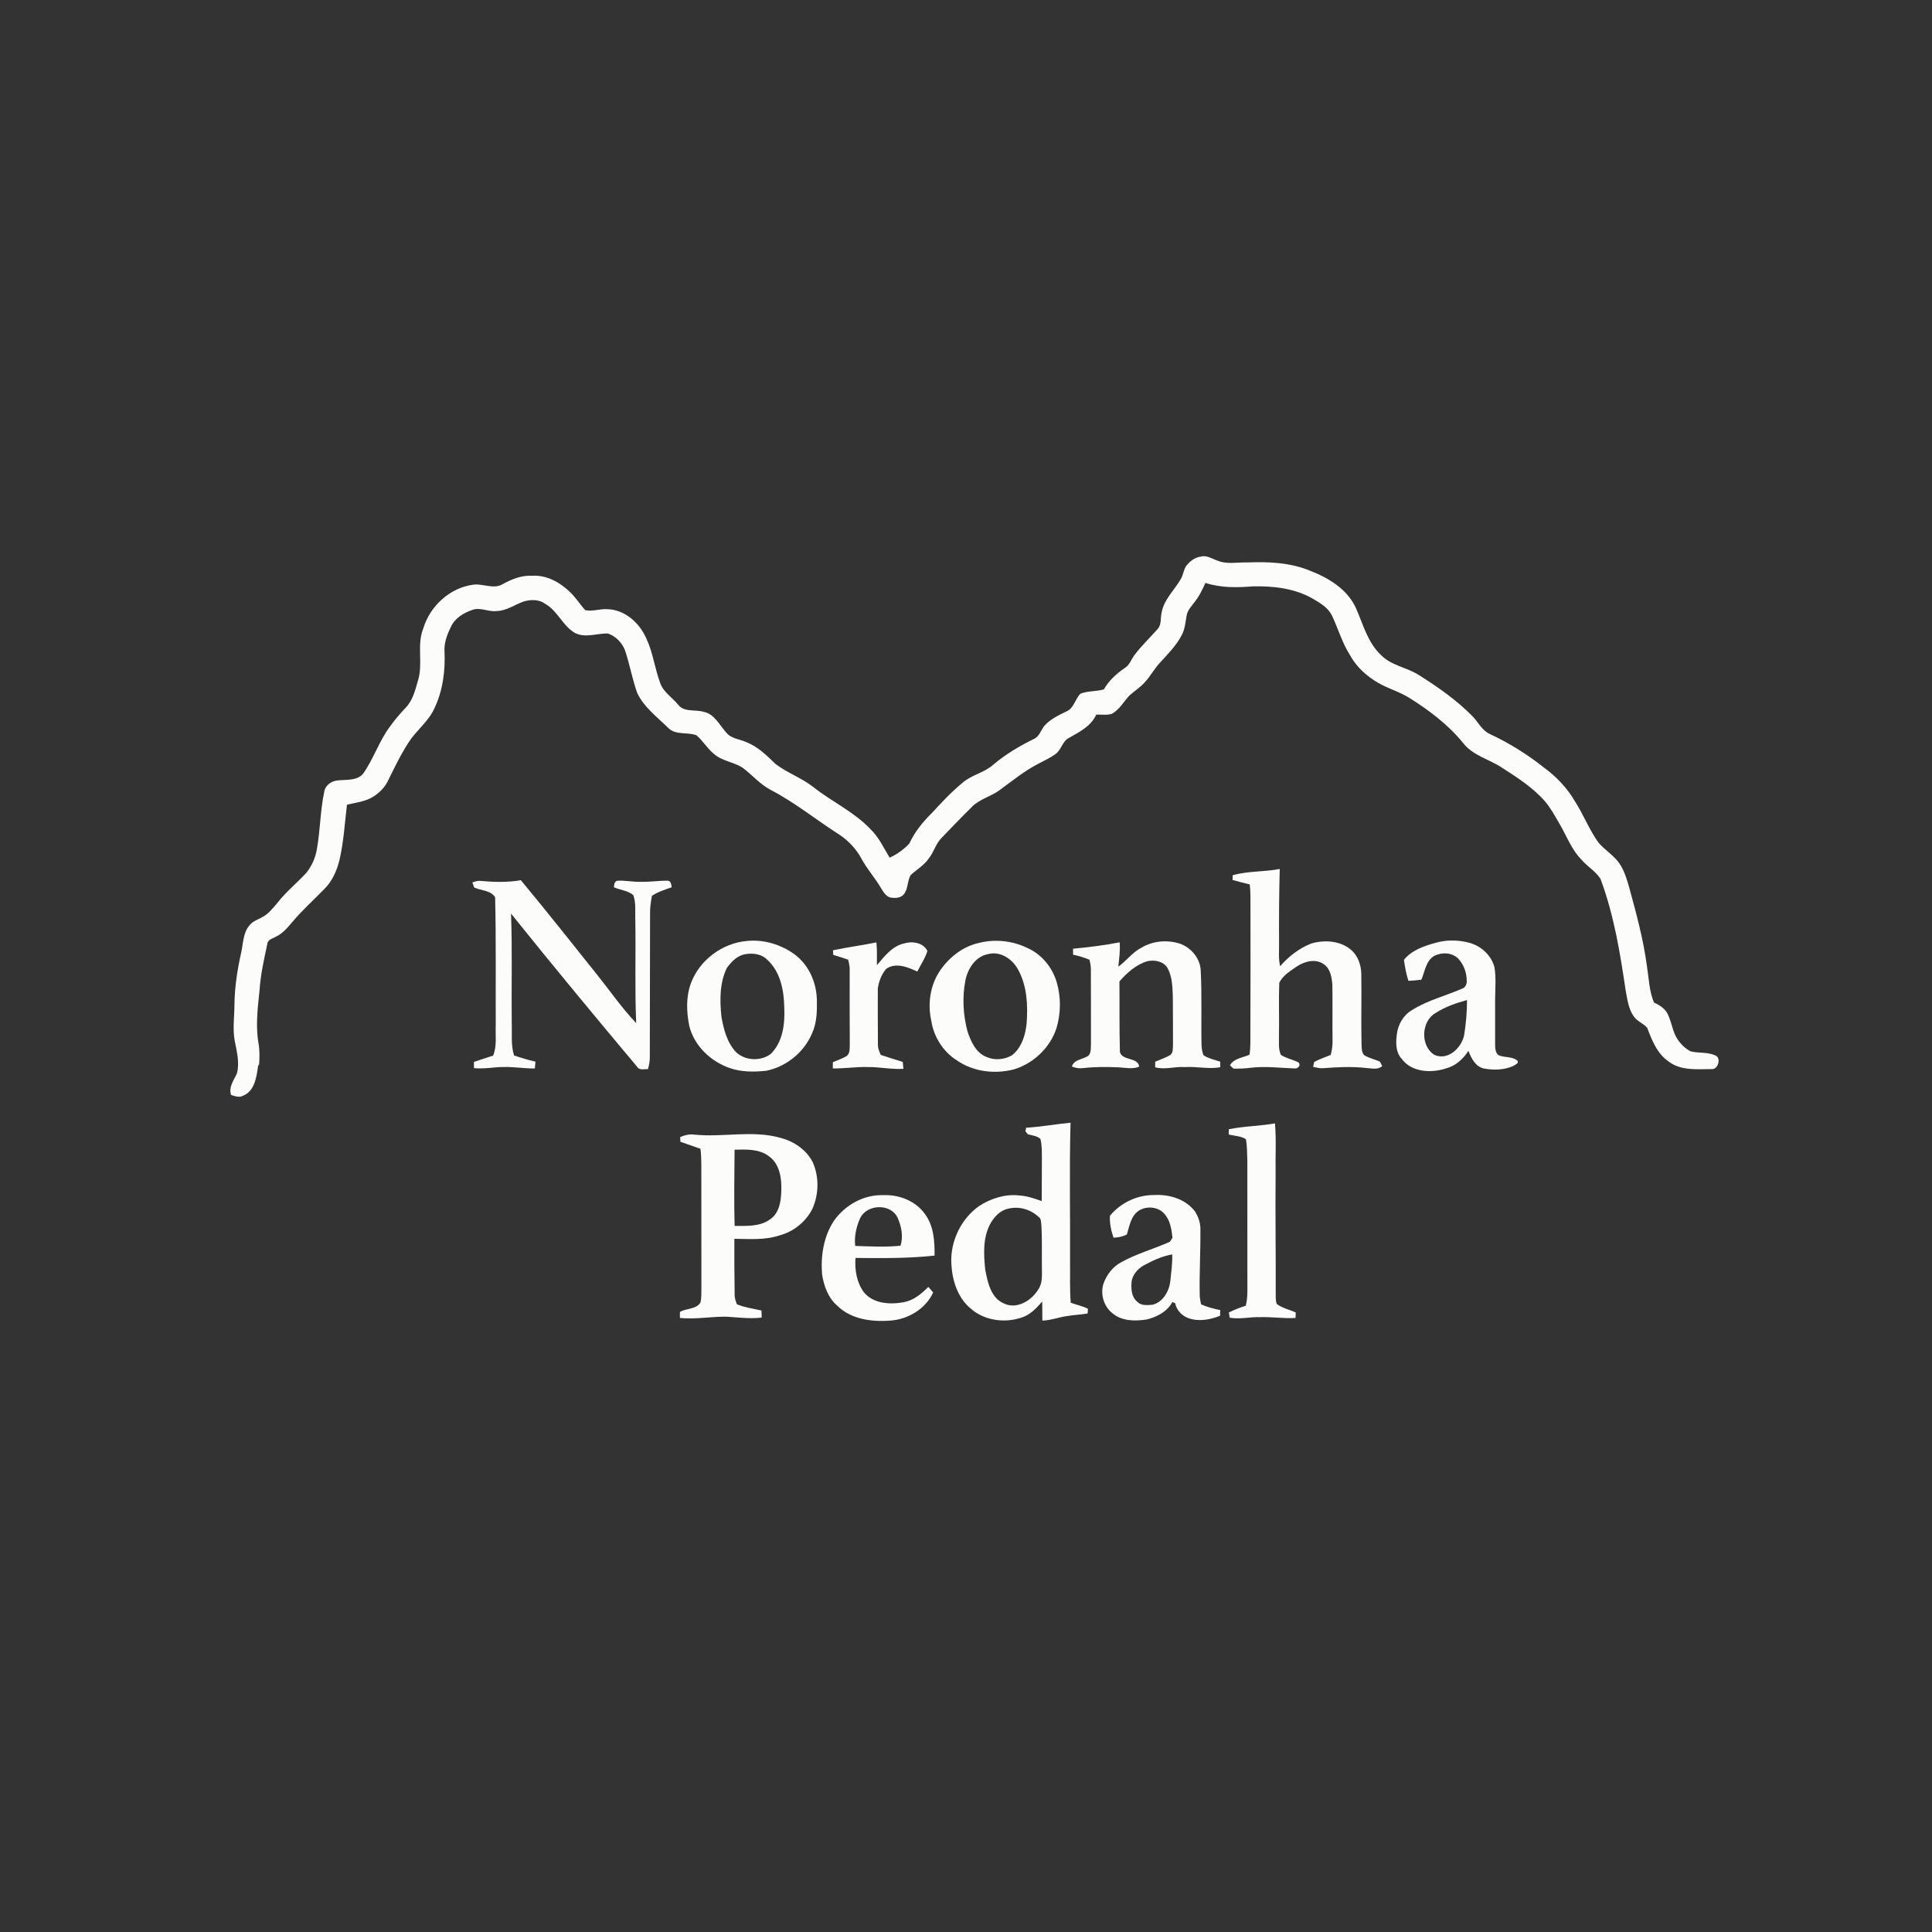 <?xml version="1.0" encoding="UTF-8" ?>
<!DOCTYPE svg PUBLIC "-//W3C//DTD SVG 1.1//EN" "http://www.w3.org/Graphics/SVG/1.1/DTD/svg11.dtd">
<svg width="1024pt" height="1024pt" viewBox="0 0 1024 1024" version="1.1" xmlns="http://www.w3.org/2000/svg">
<rect x="0" y="0" width="1024" height="1024" fill="#333333" stroke="none"/>
<g id="#0093bbff">
</g>
<g id="#fcfdfbff">
<path fill="#fcfdfb" opacity="1.00" d=" M 636.59 294.99 C 639.59 294.18 642.27 296.11 645.00 297.02 C 650.03 299.27 655.64 297.96 660.96 298.11 C 672.23 297.65 683.89 298.13 694.44 302.53 C 704.28 306.34 714.21 312.38 718.71 322.36 C 722.47 330.90 724.89 340.54 731.93 347.15 C 737.41 352.85 745.73 353.69 752.17 357.88 C 762.23 364.22 772.07 371.08 780.43 379.60 C 783.51 382.78 785.50 387.22 789.76 389.10 C 799.87 393.82 809.42 399.76 818.16 406.70 C 824.91 411.61 830.78 417.78 834.95 425.03 C 839.40 432.05 842.39 439.92 847.28 446.66 C 850.65 450.60 855.31 453.31 858.31 457.61 C 860.96 461.49 862.27 466.07 863.56 470.54 C 867.29 484.21 871.03 497.95 872.90 512.03 C 873.94 518.49 874.07 525.23 876.64 531.35 C 879.23 532.58 881.84 534.10 883.43 536.58 C 885.15 539.55 885.84 542.96 886.93 546.19 C 888.39 550.82 891.70 554.93 896.00 557.21 C 900.24 558.33 904.85 557.49 908.92 559.31 C 912.56 560.39 910.70 567.11 907.02 566.65 C 899.45 566.65 890.96 567.59 884.54 562.71 C 878.36 558.58 875.58 551.42 873.05 544.76 C 871.08 542.45 867.89 541.42 866.07 538.90 C 863.12 534.92 862.57 529.81 861.65 525.09 C 858.70 505.04 855.42 484.85 848.29 465.80 C 845.71 461.75 841.29 459.28 838.21 455.64 C 832.70 450.04 830.13 442.49 826.14 435.88 C 823.95 432.13 821.84 428.28 819.05 424.93 C 812.64 417.51 804.29 412.18 796.12 406.92 C 789.25 402.34 780.42 400.44 775.27 393.54 C 767.37 383.93 757.34 376.38 746.86 369.82 C 741.60 366.55 735.54 364.93 730.23 361.79 C 724.28 358.30 718.98 353.49 715.62 347.40 C 711.48 340.94 709.34 333.51 706.13 326.60 C 704.13 322.14 699.74 319.61 695.70 317.25 C 686.13 311.79 674.83 310.53 664.00 310.79 C 655.59 311.46 646.99 311.61 638.89 308.94 C 637.32 312.47 635.64 315.99 633.21 319.02 C 631.57 321.27 629.40 323.37 628.94 326.24 C 628.30 329.66 628.10 333.26 626.46 336.40 C 623.54 342.17 618.85 346.74 614.58 351.50 C 611.65 354.68 609.64 358.58 606.67 361.72 C 604.16 364.54 600.85 366.47 598.17 369.08 C 595.39 372.29 593.15 376.22 589.33 378.33 C 586.65 379.16 583.78 378.68 581.03 378.76 C 578.33 384.83 572.25 387.88 566.79 390.99 C 563.09 392.64 562.67 397.27 559.56 399.56 C 556.82 401.63 553.66 403.04 550.64 404.64 C 543.09 408.46 536.54 413.89 529.73 418.84 C 525.04 422.29 518.98 423.56 514.91 427.89 C 509.53 433.18 504.30 438.63 499.07 444.08 C 495.93 447.20 494.95 451.73 492.18 455.12 C 489.69 458.73 485.78 460.89 482.65 463.84 C 480.80 467.00 481.42 471.21 478.95 474.11 C 477.29 476.03 474.46 476.07 472.15 475.76 C 469.67 475.24 468.31 472.89 467.08 470.92 C 463.97 465.49 459.71 460.83 456.71 455.34 C 454.01 450.27 450.07 445.93 445.34 442.69 C 432.94 434.82 421.50 425.42 408.42 418.63 C 402.84 415.70 398.73 410.77 393.74 407.02 C 388.99 403.81 382.77 403.48 378.43 399.60 C 374.89 396.73 372.59 392.67 369.15 389.72 C 364.32 387.84 358.24 389.84 354.20 385.84 C 348.34 380.00 341.29 374.90 337.71 367.22 C 335.29 360.37 333.94 353.20 331.79 346.27 C 330.51 341.50 326.81 337.24 322.07 335.74 C 316.35 335.67 310.25 338.27 304.76 335.50 C 298.24 331.72 295.58 323.80 289.02 320.08 C 285.84 317.67 281.55 317.70 277.87 318.71 C 272.92 320.36 268.50 323.81 263.10 323.87 C 258.77 324.40 254.50 321.66 250.26 323.29 C 245.69 324.85 241.08 327.66 239.00 332.21 C 237.06 336.17 235.39 340.47 235.58 344.96 C 236.12 355.45 234.71 366.32 230.05 375.83 C 226.86 382.65 220.56 387.19 216.58 393.46 C 212.26 400.11 208.86 407.30 205.36 414.39 C 203.68 417.58 201.02 420.19 198.01 422.15 C 193.78 424.86 188.68 425.37 183.89 426.51 C 182.71 436.35 182.18 446.34 179.88 456.01 C 178.47 461.77 175.86 467.39 171.55 471.57 C 165.94 477.29 159.96 482.66 154.82 488.83 C 152.36 491.72 149.82 494.75 146.33 496.42 C 144.55 497.49 141.87 497.89 141.67 500.40 C 139.92 508.50 138.09 516.64 137.56 524.94 C 136.58 534.25 135.41 543.72 137.02 553.03 C 137.67 556.69 137.58 560.42 137.35 564.11 L 136.81 564.89 C 135.97 570.69 135.05 578.33 128.79 580.76 C 126.75 581.91 124.50 580.98 122.47 580.35 C 121.05 576.03 124.06 572.46 125.64 568.75 C 127.00 563.21 125.57 557.53 124.49 552.07 C 123.17 545.45 124.28 538.73 124.27 532.06 C 124.43 523.10 125.75 514.22 127.71 505.49 C 128.95 500.40 128.65 494.47 132.33 490.33 C 133.92 488.37 136.36 487.52 138.51 486.37 C 142.20 484.63 144.69 481.27 147.27 478.25 C 151.75 472.49 157.52 467.93 162.42 462.56 C 165.29 458.94 167.20 454.59 167.96 450.04 C 169.77 440.02 169.70 429.73 171.85 419.76 C 172.30 416.22 175.76 413.82 179.16 413.62 C 183.59 413.16 188.85 413.87 192.25 410.35 C 198.02 402.39 200.90 392.70 206.86 384.84 C 209.38 381.36 212.17 378.10 215.13 374.99 C 218.80 371.16 220.05 365.85 221.48 360.91 C 224.40 351.87 220.76 342.03 224.34 333.11 C 227.88 321.20 238.52 311.45 250.96 309.88 C 256.10 309.22 261.65 312.50 266.45 309.61 C 271.20 306.97 276.45 304.85 281.99 305.17 C 289.67 304.66 296.84 308.65 302.18 313.86 C 305.19 316.73 307.37 320.32 310.17 323.37 C 314.03 324.24 318.02 322.61 321.95 322.88 C 331.26 323.12 339.03 330.24 342.59 338.46 C 346.11 345.91 347.03 354.21 349.87 361.89 C 351.56 366.82 356.24 369.62 359.42 373.49 C 362.63 377.67 368.40 375.93 372.83 377.26 C 378.64 378.35 381.27 384.22 384.87 388.21 C 387.48 391.56 392.02 391.72 395.63 393.37 C 401.73 395.77 406.44 400.46 411.06 404.93 C 417.24 409.65 424.76 412.24 430.92 417.03 C 440.83 424.91 452.68 430.25 461.45 439.56 C 465.85 443.81 468.39 449.44 471.53 454.58 C 475.39 452.85 479.07 450.19 481.97 447.09 C 484.79 440.94 489.10 435.65 493.89 430.94 C 499.01 425.36 504.20 419.82 510.04 414.99 C 514.86 410.69 521.62 409.63 526.44 405.31 C 532.90 399.84 540.20 395.51 547.77 391.76 C 550.83 390.53 551.65 387.10 553.53 384.71 C 556.65 381.18 560.99 379.14 565.15 377.11 C 569.20 375.50 569.76 370.54 572.66 367.67 C 576.64 366.11 581.00 366.56 585.07 365.40 C 587.70 360.76 591.70 357.09 596.07 354.11 C 598.64 352.60 599.52 349.62 601.20 347.34 C 604.87 342.37 609.40 338.12 613.48 333.50 C 615.80 331.08 614.96 327.45 615.72 324.46 C 617.06 317.59 622.47 312.74 625.86 306.90 C 627.39 304.31 627.36 300.88 629.72 298.79 C 631.52 296.81 633.89 295.33 636.59 294.99 Z" />
<path fill="#fcfdfb" opacity="1.00" d=" M 653.35 463.90 C 661.46 461.56 670.04 462.20 678.29 460.57 C 677.94 473.37 677.86 486.18 677.93 498.98 C 678.04 503.36 677.48 507.81 678.50 512.12 C 682.96 506.96 688.60 502.58 694.99 500.08 C 701.89 498.08 710.10 498.51 715.85 503.24 C 719.74 506.39 721.46 511.50 721.52 516.39 C 721.72 528.59 721.36 540.80 721.63 553.00 C 721.79 555.08 721.50 557.47 722.95 559.21 C 725.54 560.83 728.61 561.45 731.40 562.68 C 731.70 563.28 732.30 564.48 732.60 565.08 C 730.15 567.19 726.90 566.18 724.02 566.05 C 716.37 565.18 708.65 565.61 701.00 566.18 C 699.29 566.28 697.64 565.77 696.00 565.48 C 696.14 564.58 696.34 563.69 696.57 562.83 C 699.36 561.35 702.38 560.36 705.29 559.14 C 706.06 556.50 706.34 553.76 706.27 551.03 C 706.15 541.35 706.34 531.67 706.18 522.00 C 705.89 518.05 705.16 513.38 701.58 511.03 C 697.25 507.91 691.37 509.56 687.27 512.29 C 683.85 514.66 679.92 517.03 678.04 520.88 C 677.68 530.25 678.07 539.64 677.88 549.01 C 677.98 552.36 677.44 555.94 678.89 559.09 C 681.71 560.98 685.16 561.53 688.16 563.08 C 689.82 564.64 687.76 566.64 686.01 566.29 C 678.34 566.01 670.64 565.02 662.97 565.93 C 659.92 566.34 656.85 566.45 653.79 566.38 C 653.32 565.95 652.39 565.11 651.92 564.68 C 653.84 560.96 658.76 560.60 662.26 559.02 C 662.93 554.70 662.69 550.32 662.73 545.98 C 662.80 524.31 662.83 502.64 662.77 480.98 C 662.73 476.91 662.88 472.82 662.40 468.77 C 659.34 468.03 656.28 467.28 653.28 466.39 C 653.30 465.77 653.33 464.52 653.35 463.90 Z" />
<path fill="#fcfdfb" opacity="1.00" d=" M 255.02 466.93 C 262.03 467.55 269.11 467.74 276.07 466.53 C 289.76 483.00 303.04 499.80 316.40 516.53 C 323.31 525.12 329.57 534.31 337.20 542.27 C 336.41 524.23 337.04 506.14 336.74 488.08 C 336.50 483.54 337.27 478.69 335.63 474.38 C 332.77 472.03 328.76 471.72 325.40 470.31 C 325.54 468.97 325.51 467.41 327.03 466.83 C 331.02 466.52 334.99 467.45 338.99 467.36 C 343.96 467.57 348.90 466.76 353.87 466.78 C 355.69 466.87 355.75 468.89 356.04 470.26 C 352.45 471.55 348.75 472.66 345.55 474.79 C 344.97 477.81 344.51 480.87 344.55 483.96 C 344.50 509.31 344.43 534.66 344.41 560.01 C 344.47 562.27 344.05 564.49 343.43 566.66 C 341.48 566.56 338.84 567.47 337.66 565.38 C 315.16 538.52 292.76 511.55 270.85 484.21 C 271.59 503.46 271.00 522.76 271.23 542.04 C 271.47 547.83 270.67 553.81 272.48 559.43 C 276.20 560.67 279.96 561.81 283.80 562.69 C 283.69 563.88 283.59 565.09 283.48 566.30 C 277.96 566.39 272.49 565.38 266.96 565.54 C 261.70 565.53 256.47 566.70 251.21 566.12 C 251.20 565.02 251.19 563.93 251.19 562.84 C 254.58 561.71 257.96 560.56 261.37 559.49 C 263.52 554.27 262.49 548.51 262.75 543.03 C 262.66 520.54 262.96 498.05 262.43 475.57 C 260.02 471.73 254.99 472.16 251.31 470.37 C 251.07 469.71 250.60 468.39 250.36 467.72 C 251.85 467.19 253.40 466.65 255.02 466.93 Z" />
<path fill="#fcfdfb" opacity="1.00" d=" M 396.03 498.72 C 404.90 497.86 413.99 500.61 421.16 505.85 C 428.70 511.42 432.78 520.78 432.96 530.04 C 433.07 535.89 432.97 542.01 430.51 547.45 C 426.33 557.63 416.85 565.38 406.07 567.54 C 399.65 568.19 392.96 568.27 386.80 566.09 C 376.68 562.62 367.92 554.28 365.32 543.74 C 363.84 536.29 363.53 528.34 366.21 521.12 C 370.77 508.78 382.96 499.79 396.03 498.72 M 394.53 505.82 C 390.56 506.69 387.55 509.85 385.25 513.02 C 381.36 521.03 381.47 530.27 382.39 538.93 C 383.57 545.65 385.39 552.79 390.29 557.83 C 395.16 562.25 403.21 562.55 408.46 558.65 C 414.95 552.35 416.10 542.58 415.68 533.98 C 415.53 524.92 413.61 514.88 406.54 508.58 C 403.41 505.46 398.67 505.01 394.53 505.82 Z" />
<path fill="#fcfdfb" opacity="1.00" d=" M 478.94 500.11 C 483.35 498.68 489.25 499.50 491.55 504.00 C 490.38 507.91 487.99 511.31 486.20 514.95 C 481.15 512.60 474.73 509.90 469.63 513.58 C 467.23 516.46 465.73 520.27 465.26 523.98 C 465.20 533.68 465.28 543.38 465.32 553.08 C 465.17 555.21 465.93 557.22 466.82 559.13 C 470.70 560.36 474.56 561.68 478.47 562.83 C 478.60 564.05 478.72 565.27 478.84 566.50 C 472.54 566.89 466.33 565.51 460.04 565.55 C 453.81 565.35 447.63 566.41 441.40 566.28 C 441.41 565.46 441.42 563.81 441.43 562.98 C 443.92 561.92 446.53 561.06 448.85 559.65 C 450.79 557.97 450.26 555.20 450.40 552.94 C 450.29 539.96 450.35 526.98 450.35 514.00 C 450.39 512.17 449.98 510.40 449.52 508.65 C 446.92 507.73 444.29 506.87 441.64 506.11 C 441.59 505.29 441.53 504.48 441.48 503.67 C 449.10 502.03 456.87 501.09 464.51 499.48 C 464.95 503.49 464.73 507.53 464.78 511.56 C 468.72 506.96 472.71 501.59 478.94 500.11 Z" />
<path fill="#fcfdfb" opacity="1.00" d=" M 518.60 499.84 C 527.19 497.58 536.51 498.54 544.49 502.43 C 552.10 505.76 557.81 512.77 560.11 520.70 C 562.39 528.56 562.29 537.10 559.96 544.95 C 556.59 555.31 547.79 563.62 537.42 566.79 C 527.23 569.43 515.78 568.07 507.07 561.96 C 499.78 557.36 494.88 549.42 493.58 540.96 C 491.58 531.93 493.03 522.05 498.29 514.36 C 503.11 507.40 510.22 501.72 518.60 499.84 M 523.53 505.74 C 516.97 506.99 512.87 513.53 511.68 519.68 C 509.95 528.57 510.47 537.89 512.78 546.63 C 514.57 551.97 517.22 558.01 522.84 560.20 C 527.12 562.14 532.29 561.66 536.33 559.35 C 541.45 555.36 543.48 548.71 544.13 542.49 C 544.84 532.93 544.40 522.84 539.78 514.22 C 536.82 508.41 530.23 503.85 523.53 505.74 Z" />
<path fill="#fcfdfb" opacity="1.00" d=" M 605.06 502.25 C 611.08 498.67 618.58 498.03 625.21 500.10 C 631.45 502.24 636.40 508.23 636.43 514.98 C 637.07 527.97 636.55 541.01 636.84 554.02 C 636.94 555.79 637.18 557.60 637.86 559.28 C 640.52 561.05 643.75 561.69 646.75 562.70 C 646.74 563.69 646.74 564.68 646.74 565.68 C 640.51 566.78 634.25 565.14 627.98 565.58 C 622.72 565.17 617.42 567.11 612.26 565.70 C 612.26 564.70 612.27 563.71 612.29 562.73 C 614.91 561.60 617.65 560.69 620.14 559.25 C 621.89 558.08 621.55 555.78 621.71 553.98 C 621.73 545.41 621.68 536.84 621.62 528.27 C 621.41 523.13 621.37 517.70 618.81 513.08 C 616.73 509.48 611.98 508.65 608.20 509.43 C 602.20 511.23 597.35 515.54 593.32 520.18 C 593.44 532.66 593.22 545.16 593.58 557.63 C 594.94 562.40 603.03 560.14 603.81 565.34 C 600.22 566.87 596.33 565.84 592.60 565.69 C 586.42 565.43 580.21 565.42 574.06 566.12 C 572.02 566.42 570.00 566.04 568.12 565.28 C 569.34 561.20 574.36 561.71 577.13 559.28 C 578.45 557.46 578.10 555.10 578.23 553.00 C 578.26 539.99 578.21 526.99 578.18 513.98 C 578.21 512.19 577.86 510.44 577.49 508.71 C 574.67 507.52 571.74 506.61 568.75 506.02 C 568.74 504.95 568.73 503.89 568.74 502.84 C 577.03 502.05 585.28 501.06 593.45 499.44 C 593.81 503.77 593.16 508.08 592.74 512.38 C 597.04 509.22 600.25 504.72 605.06 502.25 Z" />
<path fill="#fcfdfb" opacity="1.00" d=" M 761.02 499.67 C 766.51 498.12 772.41 498.13 777.95 499.49 C 784.59 500.95 790.49 506.15 792.14 512.85 C 793.02 518.52 792.47 524.29 792.44 530.01 C 792.40 537.67 792.46 545.34 792.44 553.01 C 792.49 555.17 792.35 557.75 794.23 559.26 C 797.38 560.69 801.44 559.82 804.20 562.12 C 805.38 563.48 802.88 564.42 801.98 565.02 C 797.16 567.18 791.60 567.26 786.49 566.33 C 781.97 565.31 779.82 560.89 778.29 556.97 C 775.52 561.26 771.56 564.93 766.52 566.25 C 758.60 568.88 748.15 568.40 742.84 561.10 C 739.69 557.64 739.80 552.65 740.34 548.30 C 740.94 543.09 743.80 538.00 748.42 535.35 C 756.84 530.03 766.69 527.72 775.71 523.67 C 776.82 522.91 777.47 521.44 777.40 520.10 C 777.46 515.72 775.89 511.30 772.89 508.09 C 769.58 504.73 763.99 504.59 760.00 506.74 C 755.66 509.49 755.23 514.95 753.35 519.27 C 751.06 519.56 748.77 519.76 746.48 519.86 C 745.31 516.24 744.65 512.49 744.12 508.74 C 748.28 503.54 754.85 501.39 761.02 499.67 M 760.93 536.89 C 753.18 541.22 752.71 554.45 760.31 559.12 C 767.42 562.27 774.48 555.51 775.98 548.90 C 777.01 542.68 777.54 536.35 777.56 530.04 C 771.77 531.63 766.00 533.61 760.93 536.89 Z" />
<path fill="#fcfdfb" opacity="1.00" d=" M 543.88 597.73 C 551.77 597.22 559.55 595.82 567.41 595.06 C 566.72 619.71 567.30 644.37 567.15 669.02 C 567.26 676.16 566.91 683.33 567.51 690.46 C 570.53 691.59 573.75 692.20 576.64 693.68 C 576.60 694.30 576.51 695.54 576.47 696.16 C 572.97 696.80 569.41 696.89 565.91 697.49 C 561.38 698.06 557.06 699.84 552.47 699.94 C 552.43 696.56 552.44 693.19 552.41 689.82 C 549.26 693.40 545.83 697.14 541.06 698.46 C 532.16 701.36 521.59 699.86 514.48 693.55 C 507.58 687.87 504.71 678.69 504.25 670.05 C 503.50 658.14 509.26 646.09 518.98 639.19 C 525.17 635.20 532.64 632.80 540.06 633.60 C 544.24 633.82 548.22 635.21 552.13 636.61 C 552.22 629.07 552.15 621.54 552.22 614.01 C 552.21 610.53 552.29 607.00 551.44 603.61 C 549.60 602.00 547.03 601.83 544.79 601.19 C 544.46 600.79 543.81 600.00 543.48 599.60 C 543.58 599.13 543.78 598.20 543.88 597.73 M 534.35 640.62 C 529.99 641.58 526.78 645.07 524.75 648.87 C 520.88 656.23 521.37 664.96 522.19 672.99 C 523.49 679.62 525.14 687.90 532.08 690.86 C 538.90 694.16 546.74 689.38 550.29 683.44 C 552.65 680.08 552.23 675.85 552.23 671.98 C 552.13 664.64 552.38 657.30 552.00 649.97 C 551.72 648.17 552.10 645.84 550.25 644.78 C 545.97 640.89 540.00 639.24 534.35 640.62 Z" />
<path fill="#fcfdfb" opacity="1.00" d=" M 651.27 598.54 C 659.31 596.86 667.64 596.86 675.75 595.42 C 676.53 604.24 675.91 613.11 676.10 621.96 C 675.89 642.65 676.24 663.34 676.15 684.03 C 676.22 686.39 675.93 688.85 676.69 691.13 C 679.67 693.36 683.43 694.13 686.78 695.64 C 686.72 696.60 686.67 697.57 686.64 698.55 C 680.40 698.92 674.20 697.92 667.97 698.11 C 662.55 697.92 657.15 699.37 651.76 698.40 C 651.61 697.46 651.47 696.54 651.33 695.62 C 654.22 694.22 657.20 693.00 660.28 692.07 C 661.47 687.47 661.09 682.70 661.14 678.01 C 661.11 657.01 661.13 636.01 661.11 615.02 C 660.93 611.28 661.07 607.48 660.34 603.80 C 657.66 602.03 654.26 602.11 651.24 601.30 C 651.24 600.37 651.25 599.45 651.27 598.54 Z" />
<path fill="#fcfdfb" opacity="1.00" d=" M 360.51 602.68 C 362.88 601.64 365.42 601.01 368.02 601.38 C 383.23 602.93 398.84 598.85 413.79 603.11 C 420.87 604.98 427.46 609.43 430.81 616.08 C 434.19 623.79 434.03 632.92 430.63 640.60 C 427.24 647.41 420.80 652.70 413.44 654.70 C 405.66 657.38 397.31 656.67 389.23 656.59 C 389.20 666.39 389.21 676.20 389.38 686.01 C 389.31 687.85 389.91 689.61 390.57 691.31 C 394.74 693.03 399.22 693.59 403.60 694.60 C 403.64 695.84 403.68 697.08 403.72 698.34 C 397.48 699.10 391.23 698.24 385.00 697.87 C 376.78 697.77 368.60 699.39 360.38 698.54 C 360.34 697.47 360.35 696.41 360.39 695.36 C 363.78 693.33 368.84 694.07 371.20 690.48 C 371.89 688.05 371.68 685.48 371.75 683.00 C 371.71 664.33 371.70 645.66 371.73 627.00 C 371.64 620.95 371.98 614.89 371.26 608.87 C 367.72 607.61 364.17 606.41 360.63 605.16 C 360.59 604.33 360.55 603.50 360.51 602.68 M 389.34 609.36 C 389.25 622.82 388.99 636.29 389.36 649.76 C 395.74 649.75 402.76 650.24 408.20 646.25 C 413.12 642.91 413.98 636.51 414.11 631.03 C 414.37 624.52 413.22 616.78 407.48 612.79 C 402.26 608.86 395.52 609.23 389.34 609.36 Z" />
<path fill="#fcfdfb" opacity="1.00" d=" M 442.03 647.00 C 447.86 638.77 457.72 633.13 467.95 633.47 C 476.45 633.04 485.42 636.50 490.37 643.64 C 494.97 649.90 495.40 658.01 495.34 665.49 C 481.45 667.01 467.41 666.87 453.45 666.74 C 452.93 672.92 454.05 679.64 457.74 684.75 C 462.74 691.08 471.75 691.54 479.08 690.19 C 484.28 689.21 488.42 685.72 492.04 682.08 C 492.68 682.82 493.95 684.30 494.59 685.04 C 490.60 693.75 481.36 699.22 471.98 699.95 C 462.19 700.69 451.19 699.34 443.87 692.14 C 438.99 688.00 436.67 681.65 435.73 675.50 C 434.92 665.69 436.51 655.33 442.03 647.00 M 455.80 645.86 C 453.82 650.37 452.70 655.45 453.28 660.37 C 461.27 660.64 469.30 661.07 477.27 660.26 C 478.87 655.37 477.77 649.93 475.72 645.35 C 471.98 637.61 459.27 638.20 455.80 645.86 Z" />
<path fill="#fcfdfb" opacity="1.00" d=" M 588.29 644.39 C 594.03 637.40 602.89 633.25 611.95 633.39 C 619.81 632.98 628.22 635.51 633.22 641.89 C 635.00 644.57 636.16 647.75 636.23 650.99 C 636.37 663.00 635.61 675.01 635.89 687.03 C 635.99 688.47 636.31 689.89 636.60 691.33 C 639.84 692.79 643.28 693.67 646.76 694.37 C 646.71 695.36 646.68 696.37 646.65 697.39 C 641.46 699.44 635.53 700.59 630.12 698.73 C 626.51 697.54 623.58 694.46 622.86 690.69 C 622.48 690.55 621.73 690.26 621.35 690.12 C 618.67 695.19 613.19 698.01 607.83 699.35 C 601.79 700.26 594.88 700.33 589.89 696.26 C 585.14 692.74 583.15 686.23 584.78 680.60 C 586.46 675.80 589.64 671.48 594.18 669.05 C 602.39 664.47 611.53 661.98 620.09 658.15 C 620.43 657.61 621.11 656.53 621.45 656.00 C 620.92 651.49 620.24 646.58 616.96 643.16 C 613.65 639.50 607.63 639.10 603.57 641.68 C 599.40 644.50 598.63 649.81 597.26 654.27 C 595.07 655.46 592.63 655.91 590.17 655.98 C 588.93 652.24 588.05 648.35 588.29 644.39 M 607.75 669.88 C 603.91 671.63 600.45 674.86 599.78 679.19 C 599.45 682.91 599.59 687.46 602.81 689.97 C 604.88 692.19 608.19 691.74 610.92 691.54 C 616.46 690.08 619.69 684.37 620.30 678.98 C 620.77 674.28 621.46 669.59 621.30 664.86 C 616.51 665.71 612.01 667.60 607.75 669.88 Z" />
</g>
</svg>

